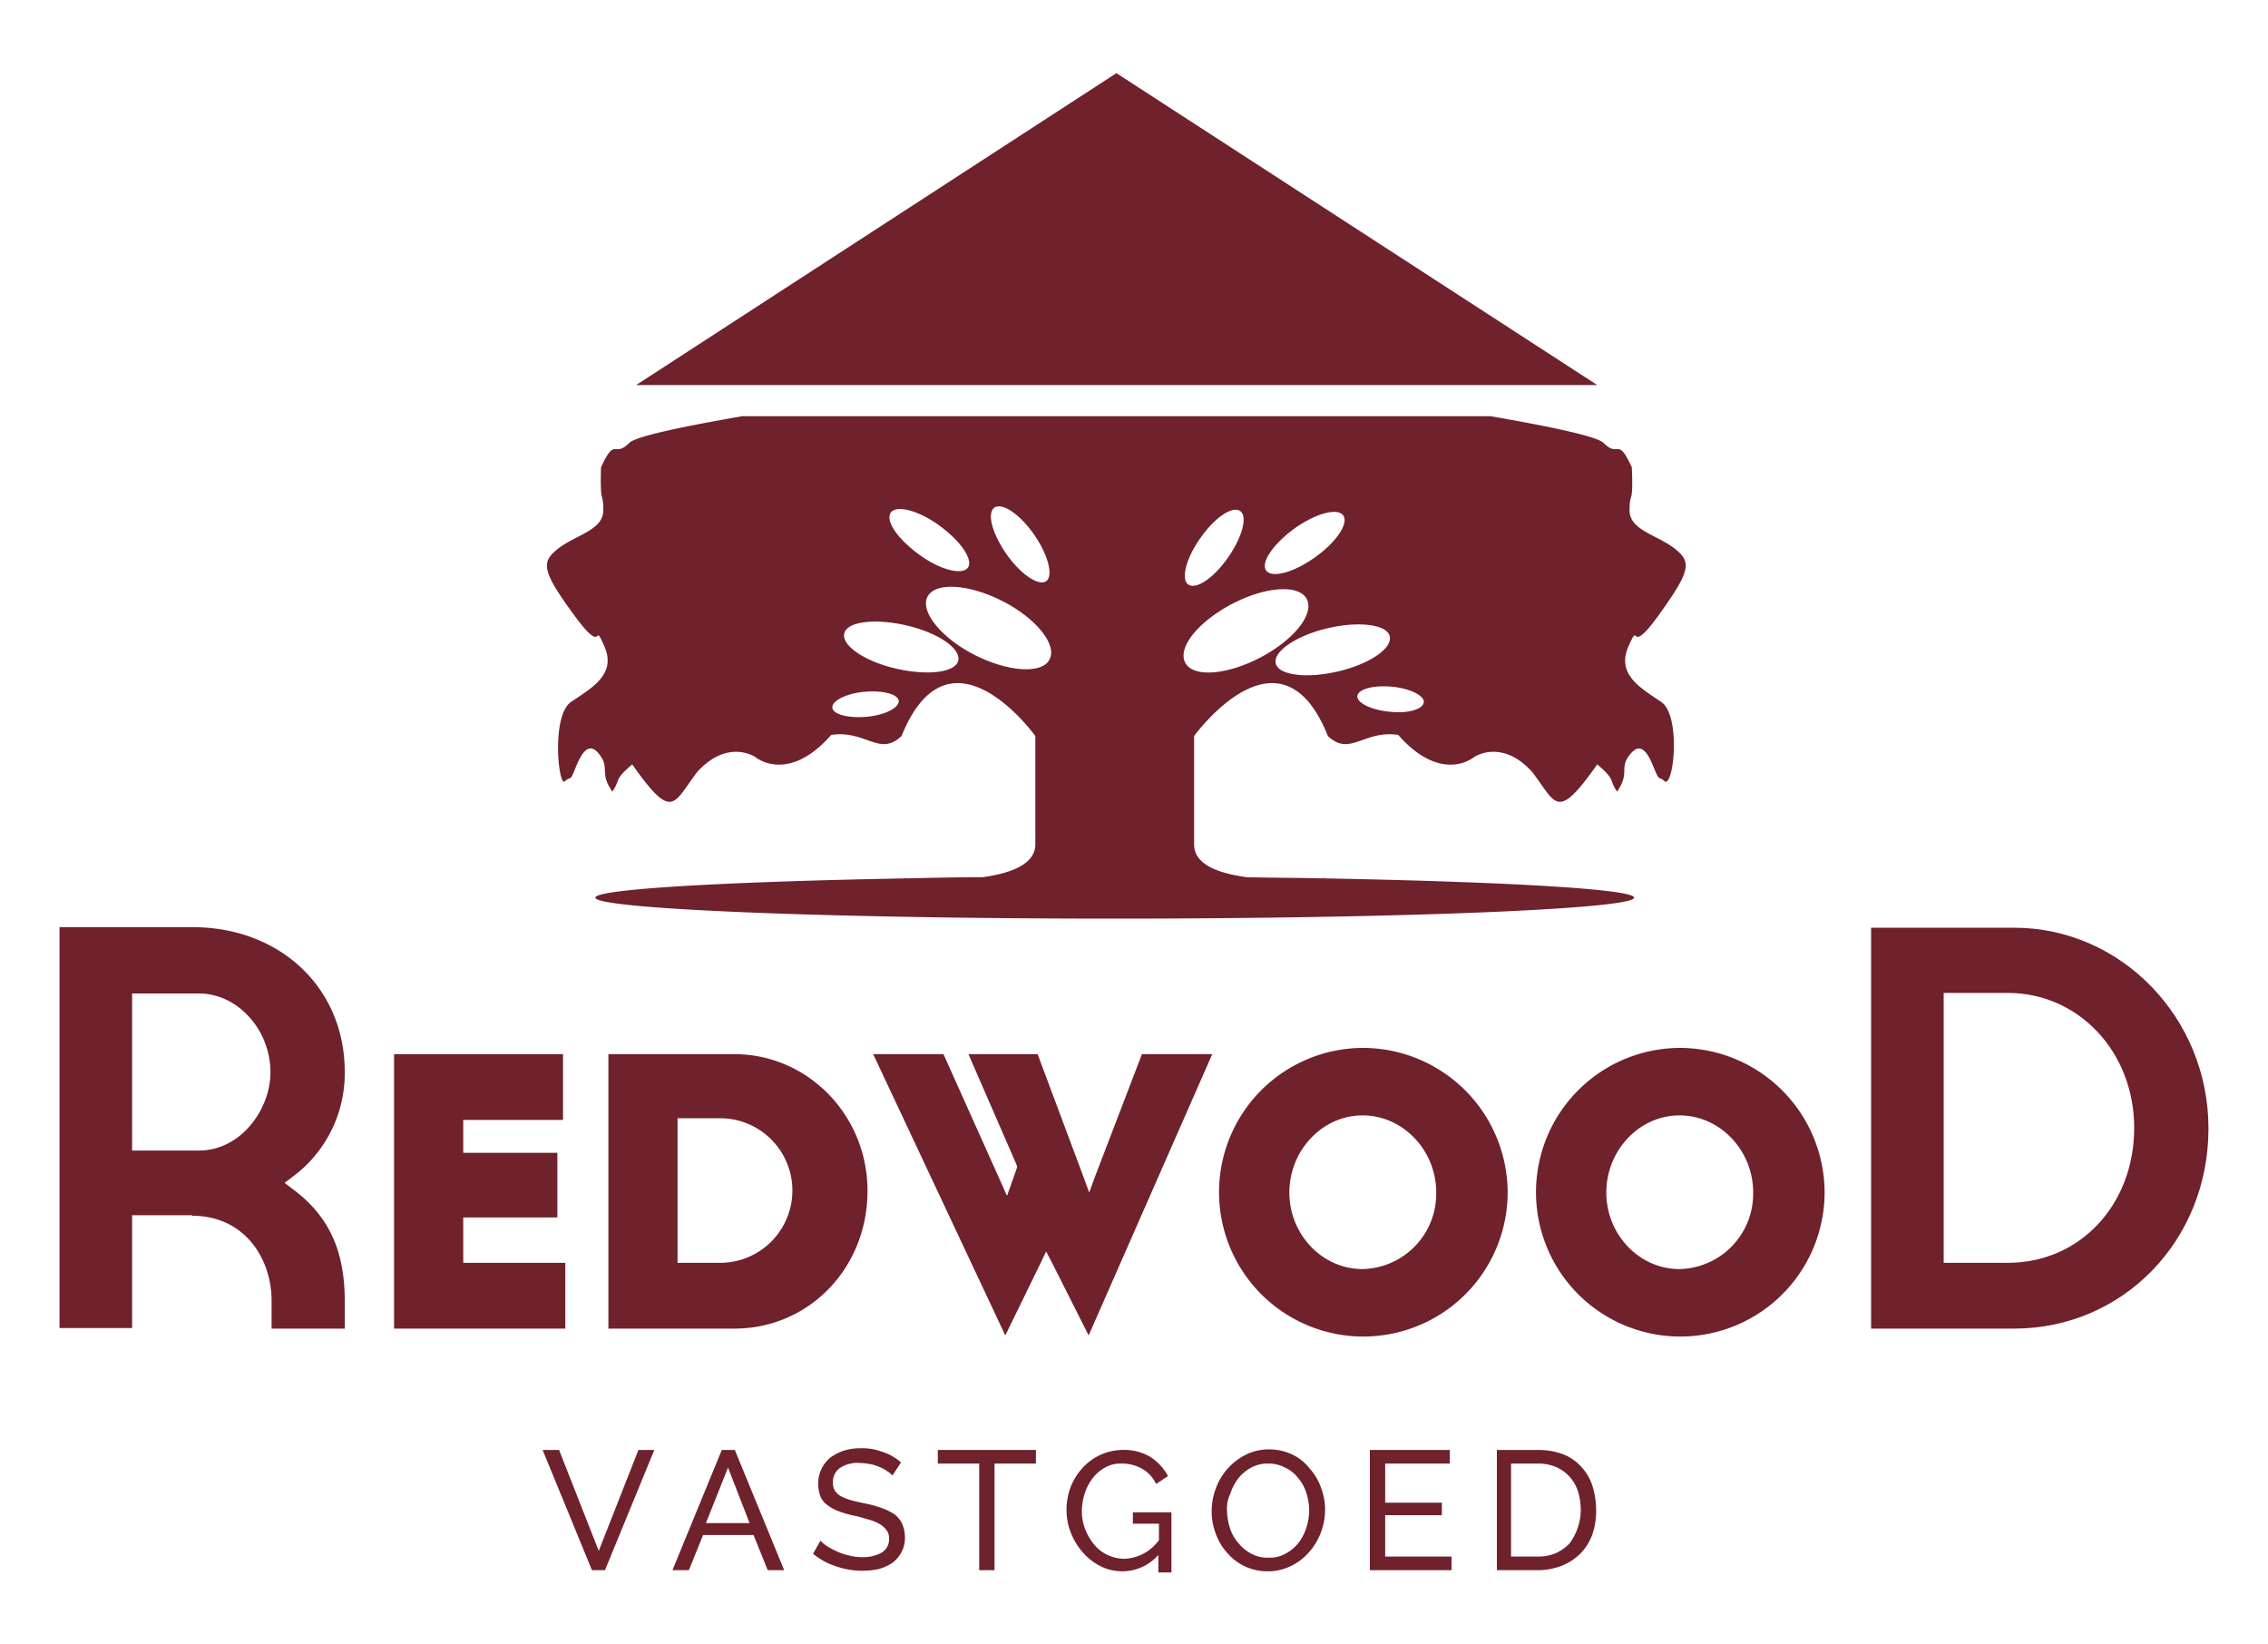 <svg id="Layer_1" data-name="Layer 1" xmlns="http://www.w3.org/2000/svg" width="400" height="290" viewBox="0 0 400 290">
  <defs>
    <style>
      .cls-1 {
        fill: #6f212c;
      }
    </style>
  </defs>
  <g>
    <path class="cls-1" d="M33.9,214.4c9.2,0,14,7.5,14,15v4.9H60.8v-4.9c0-9-2.9-15.1-9.3-19.8l-1.3-1,1.3-1A22.65,22.65,0,0,0,60.8,189c0-14.7-11.3-25.5-26.9-25.5H10.5v70.7H23.3V214.3H33.9ZM23.3,201.7V175.2H35.1c6.8,0,12.6,6.4,12.6,13.9,0,6.5-5.2,13.8-12.6,13.8H23.3Z"/>
    <polygon class="cls-1" points="81.7 215.9 81.7 214.7 82.9 214.7 98.3 214.7 98.3 203.3 82.9 203.3 81.7 203.3 81.7 202.1 81.7 198.6 81.7 197.5 82.9 197.5 99.3 197.5 99.3 185.9 69.5 185.9 69.5 234.3 99.7 234.3 99.7 222.7 82.9 222.7 81.7 222.7 81.7 221.5 81.7 215.9"/>
    <path class="cls-1" d="M129.5,185.9H107.3v48.4h22.2c13.2,0,23.5-10.7,23.5-24.3,0-13.3-10.5-24.1-23.5-24.1M127,222.7h-7.5V197.2H127a12.75,12.75,0,0,1,0,25.5"/>
    <polygon class="cls-1" points="192 235.5 213.8 185.9 201.4 185.9 193.2 207.3 192.1 210.3 191 207.3 183 185.9 170.8 185.9 179.2 205.2 179.4 205.7 179.3 206.1 178.6 208.1 177.6 210.9 176.4 208.2 166.4 185.9 154 185.9 177.3 235.5 183.5 222.8 184.5 220.7 185.6 222.8 192 235.5"/>
    <path class="cls-1" d="M240.3,184.8a25.45,25.45,0,1,0,25.6,25.5,25.56,25.56,0,0,0-25.6-25.5m0,39c-7.1,0-12.9-6.1-12.9-13.5s5.8-13.6,12.9-13.6,13,6.1,13,13.6a13.28,13.28,0,0,1-13,13.5"/>
    <path class="cls-1" d="M296.2,184.8a25.45,25.45,0,1,0,25.6,25.5,25.56,25.56,0,0,0-25.6-25.5m0,39c-7.1,0-12.9-6.1-12.9-13.5s5.8-13.6,12.9-13.6,13,6.1,13,13.6a13.28,13.28,0,0,1-13,13.5"/>
    <path class="cls-1" d="M355.2,163.6H330v70.7h25.2c19.2,0,34.3-15.5,34.3-35.3,0-19.5-15.4-35.4-34.3-35.4m-1.1,59.1H342.8V175.1h11.3c12.5,0,22.3,10.4,22.3,23.8,0,13.6-9.6,23.8-22.3,23.8"/>
  </g>
  <g>
    <polygon class="cls-1" points="112.2 67.9 281.7 67.9 196.9 12.9 112.2 67.9"/>
    <path class="cls-1" d="M293,123.8c-3.5-2.4-8-4.8-5.8-9.8s-.2,2.2,5.4-5.6,5.8-9.3,2.7-11.7-7.9-3.2-7.9-6.7.7-.7.4-7.6c-2.6-5.6-2.2-1.5-5-4.3-1.2-1.2-10.1-3-19.9-4.7h-132c-9.8,1.7-18.7,3.5-19.9,4.7-2.8,2.8-2.4-1.3-5,4.3-.2,6.9.4,4.1.4,7.6s-4.8,4.3-7.9,6.7-3,3.9,2.7,11.7,3.2.6,5.4,5.6-2.4,7.4-5.9,9.8-2.2,15-1.1,14,.9.1,1.7-1.9,2.2-5.6,4.3-3,0,3.3,2.4,6.7c1.5-2.2.2-2,3.5-4.8,7.2,10.2,7.2,6.9,11.5,1.3,5.4-5.9,10.2-2.6,10.2-2.6,1.7,1.3,6.9,3.5,13.4-3.9,6.1-.9,8.5,3.9,12.4.2,8.5-21,23.6,0,23.6,0v19.1c0,3.5-4.3,5.1-9.3,5.8-4.6,0-9,.1-13.3.2a1.48,1.48,0,0,1-.7-.1l.6.1c-32.3.6-54.9,1.9-54.9,3.4,0,2,41,3.7,91.6,3.7s91.6-1.7,91.6-3.7c0-1.5-22.6-2.8-54.9-3.4l.6-.1a2,2,0,0,0-.7.1c-4.3-.1-8.7-.1-13.3-.2-5-.7-9.3-2.2-9.3-5.8V129.8s15.2-21,23.6,0c3.9,3.7,6.3-1.1,12.4-.2,6.5,7.4,11.7,5.2,13.4,3.9,0,0,4.8-3.3,10.2,2.6,4.3,5.6,4.3,8.9,11.5-1.3,3.3,2.8,2,2.6,3.5,4.8,2.4-3.5.2-4.1,2.4-6.7s3.5,1.1,4.3,3,.6.9,1.7,1.9c1.6,1,2.9-11.6-.6-14M175.4,89.5c1.4-.9,4.5,1.2,7,4.8s3.4,7.3,2.1,8.2-4.5-1.2-7-4.8-3.5-7.2-2.1-8.2m-18.3.9c1-1.4,4.9-.4,8.6,2.3s6,6,5,7.4-4.9.4-8.6-2.3-6-5.9-5-7.4m-4.2,36c-3.2.3-6-.4-6.1-1.6s2.4-2.5,5.6-2.8,6,.4,6.1,1.6-2.4,2.5-5.6,2.8m16.1-9.9c-.5,2.1-5.4,2.7-11,1.4s-9.6-4.1-9.1-6.2,5.4-2.7,11-1.4,9.6,4.1,9.1,6.2m16.1-.2c-1.3,2.6-7.3,2.2-13.2-.8s-9.7-7.7-8.3-10.3,7.3-2.2,13.2.8,9.7,7.7,8.3,10.3m43.2-23.1c3.8-2.7,7.6-3.7,8.6-2.3s-1.2,4.7-5,7.4-7.6,3.7-8.6,2.3,1.3-4.7,5-7.4m-16.6,1.7c2.5-3.6,5.6-5.7,7-4.8s.4,4.6-2.1,8.2-5.6,5.7-7,4.8-.4-4.7,2.1-8.2M222.2,116c-6,3.1-11.9,3.5-13.2.8s2.4-7.2,8.3-10.3,11.9-3.5,13.2-.8-2.4,7.2-8.3,10.3m13.8,2.4c-5.5,1.3-10.5.7-11-1.4s3.6-4.9,9.1-6.2,10.5-.7,11,1.4-3.5,4.9-9.1,6.2m9,7.1c-3.2-.3-5.8-1.6-5.6-2.8s2.9-1.9,6.1-1.6,5.8,1.6,5.6,2.8-2.9,2-6.1,1.6"/>
  </g>
  <g>
    <polygon class="cls-1" points="98.6 255.7 105.6 273.5 112.6 255.7 115.4 255.7 106.7 276.9 104.4 276.9 95.7 255.7 98.6 255.7"/>
    <path class="cls-1" d="M127.3,255.7h2.3l8.7,21.2h-2.9l-2.5-6.2H124l-2.5,6.2h-2.9Zm4.9,12.9-3.8-9.8-3.9,9.8Z"/>
    <path class="cls-1" d="M157.4,260.2a4.36,4.36,0,0,0-1-.8,5.39,5.39,0,0,0-1.3-.7,7.49,7.49,0,0,0-1.6-.5,11,11,0,0,0-1.8-.2,5.57,5.57,0,0,0-3.6.9,3,3,0,0,0-1.2,2.5,2.65,2.65,0,0,0,.3,1.4,3.18,3.18,0,0,0,1,1,8.65,8.65,0,0,0,1.7.7c.7.2,1.5.4,2.5.6a21.68,21.68,0,0,1,3,.8,12.29,12.29,0,0,1,2.3,1.1,4.57,4.57,0,0,1,1.4,1.7,6,6,0,0,1,.5,2.4,5.26,5.26,0,0,1-.6,2.6,5.81,5.81,0,0,1-1.6,1.9,8.81,8.81,0,0,1-2.4,1.1,14.53,14.53,0,0,1-3,.3,13.89,13.89,0,0,1-4.6-.8,12,12,0,0,1-4-2.2l1.3-2.3a6.34,6.34,0,0,0,1.2,1c.5.3,1.1.6,1.7.9a10.33,10.33,0,0,0,2.1.7,8.52,8.52,0,0,0,2.3.3,6.71,6.71,0,0,0,3.5-.8,2.69,2.69,0,0,0,1.3-2.4,2.41,2.41,0,0,0-.4-1.5,4.26,4.26,0,0,0-1.2-1.1,8.35,8.35,0,0,0-1.9-.8c-.8-.2-1.6-.5-2.6-.7s-2-.5-2.8-.8a7.49,7.49,0,0,1-2-1.1,3.49,3.49,0,0,1-1.2-1.5,6.65,6.65,0,0,1-.4-2.2,6,6,0,0,1,.6-2.7,6.15,6.15,0,0,1,1.6-2,9,9,0,0,1,2.4-1.2,9.89,9.89,0,0,1,3-.4,10,10,0,0,1,3.9.7,8.72,8.72,0,0,1,3.1,1.8Z"/>
    <polygon class="cls-1" points="182.7 258.1 175.4 258.1 175.4 276.9 172.7 276.9 172.7 258.1 165.4 258.1 165.4 255.7 182.7 255.7 182.7 258.1"/>
    <path class="cls-1" d="M204.4,274.1a8.52,8.52,0,0,1-10.3,2.1,10.34,10.34,0,0,1-3.1-2.4,12,12,0,0,1-2.1-3.4,11,11,0,0,1-.8-4,11.41,11.41,0,0,1,.7-4.1,10.78,10.78,0,0,1,2.1-3.4,9.62,9.62,0,0,1,7-3.2A9,9,0,0,1,203,257a9.43,9.43,0,0,1,3,3.3l-2.1,1.4a6,6,0,0,0-2.5-2.7,7.13,7.13,0,0,0-3.6-.9,5.43,5.43,0,0,0-2.9.7,6.74,6.74,0,0,0-2.2,1.9,8.67,8.67,0,0,0-1.4,2.7,10.59,10.59,0,0,0-.5,3.1,8.66,8.66,0,0,0,.6,3.2,9.19,9.19,0,0,0,1.6,2.7,6.57,6.57,0,0,0,2.3,1.8,7.27,7.27,0,0,0,2.9.7,7.93,7.93,0,0,0,6.2-3.3v-2.9h-4.6v-2h6.8v10.6h-2.3v-3.2Z"/>
    <path class="cls-1" d="M223.6,277.1a9.24,9.24,0,0,1-7.2-3.3,9.84,9.84,0,0,1-2-3.4,10.88,10.88,0,0,1-.7-4,11.5,11.5,0,0,1,.8-4.1,10.75,10.75,0,0,1,5.3-5.8,9,9,0,0,1,4-.9,9.46,9.46,0,0,1,4.1.9A8.38,8.38,0,0,1,231,259a9.84,9.84,0,0,1,2,3.4,10.72,10.72,0,0,1,.7,3.9,11.5,11.5,0,0,1-.8,4.1,10.78,10.78,0,0,1-2.1,3.4,9.63,9.63,0,0,1-3.2,2.4,9,9,0,0,1-4,.9m-7.2-10.8a10.59,10.59,0,0,0,.5,3.1,7.2,7.2,0,0,0,1.5,2.7,7.1,7.1,0,0,0,2.3,1.9,6,6,0,0,0,3,.7,5.79,5.79,0,0,0,3-.7,7.1,7.1,0,0,0,2.3-1.9,8.67,8.67,0,0,0,1.4-2.7,10.47,10.47,0,0,0,.5-3,10.59,10.59,0,0,0-.5-3.1,7.2,7.2,0,0,0-1.5-2.7,5.78,5.78,0,0,0-2.3-1.8,5.92,5.92,0,0,0-2.9-.7,6,6,0,0,0-3,.7,7.1,7.1,0,0,0-2.3,1.9,8.67,8.67,0,0,0-1.4,2.7,5.83,5.83,0,0,0-.6,2.9"/>
    <polygon class="cls-1" points="256 274.5 256 276.9 241.6 276.9 241.6 255.7 255.7 255.7 255.7 258.1 244.3 258.1 244.3 265 254.3 265 254.3 267.2 244.3 267.2 244.3 274.5 256 274.5"/>
    <path class="cls-1" d="M264,276.9V255.7h7.3a12.46,12.46,0,0,1,4.5.8,8.5,8.5,0,0,1,3.2,2.3,8.79,8.79,0,0,1,1.9,3.4,14,14,0,0,1,.6,4.1,12.32,12.32,0,0,1-.7,4.4,9.33,9.33,0,0,1-2.1,3.3,9.88,9.88,0,0,1-3.2,2.1,11.62,11.62,0,0,1-4.2.8Zm14.8-10.6a11.42,11.42,0,0,0-.5-3.3,6.94,6.94,0,0,0-3.9-4.3,7.94,7.94,0,0,0-3.2-.6h-4.7v16.4h4.7a7.94,7.94,0,0,0,3.2-.6,8.07,8.07,0,0,0,2.4-1.7,10.08,10.08,0,0,0,2-5.9"/>
  </g>
</svg>
